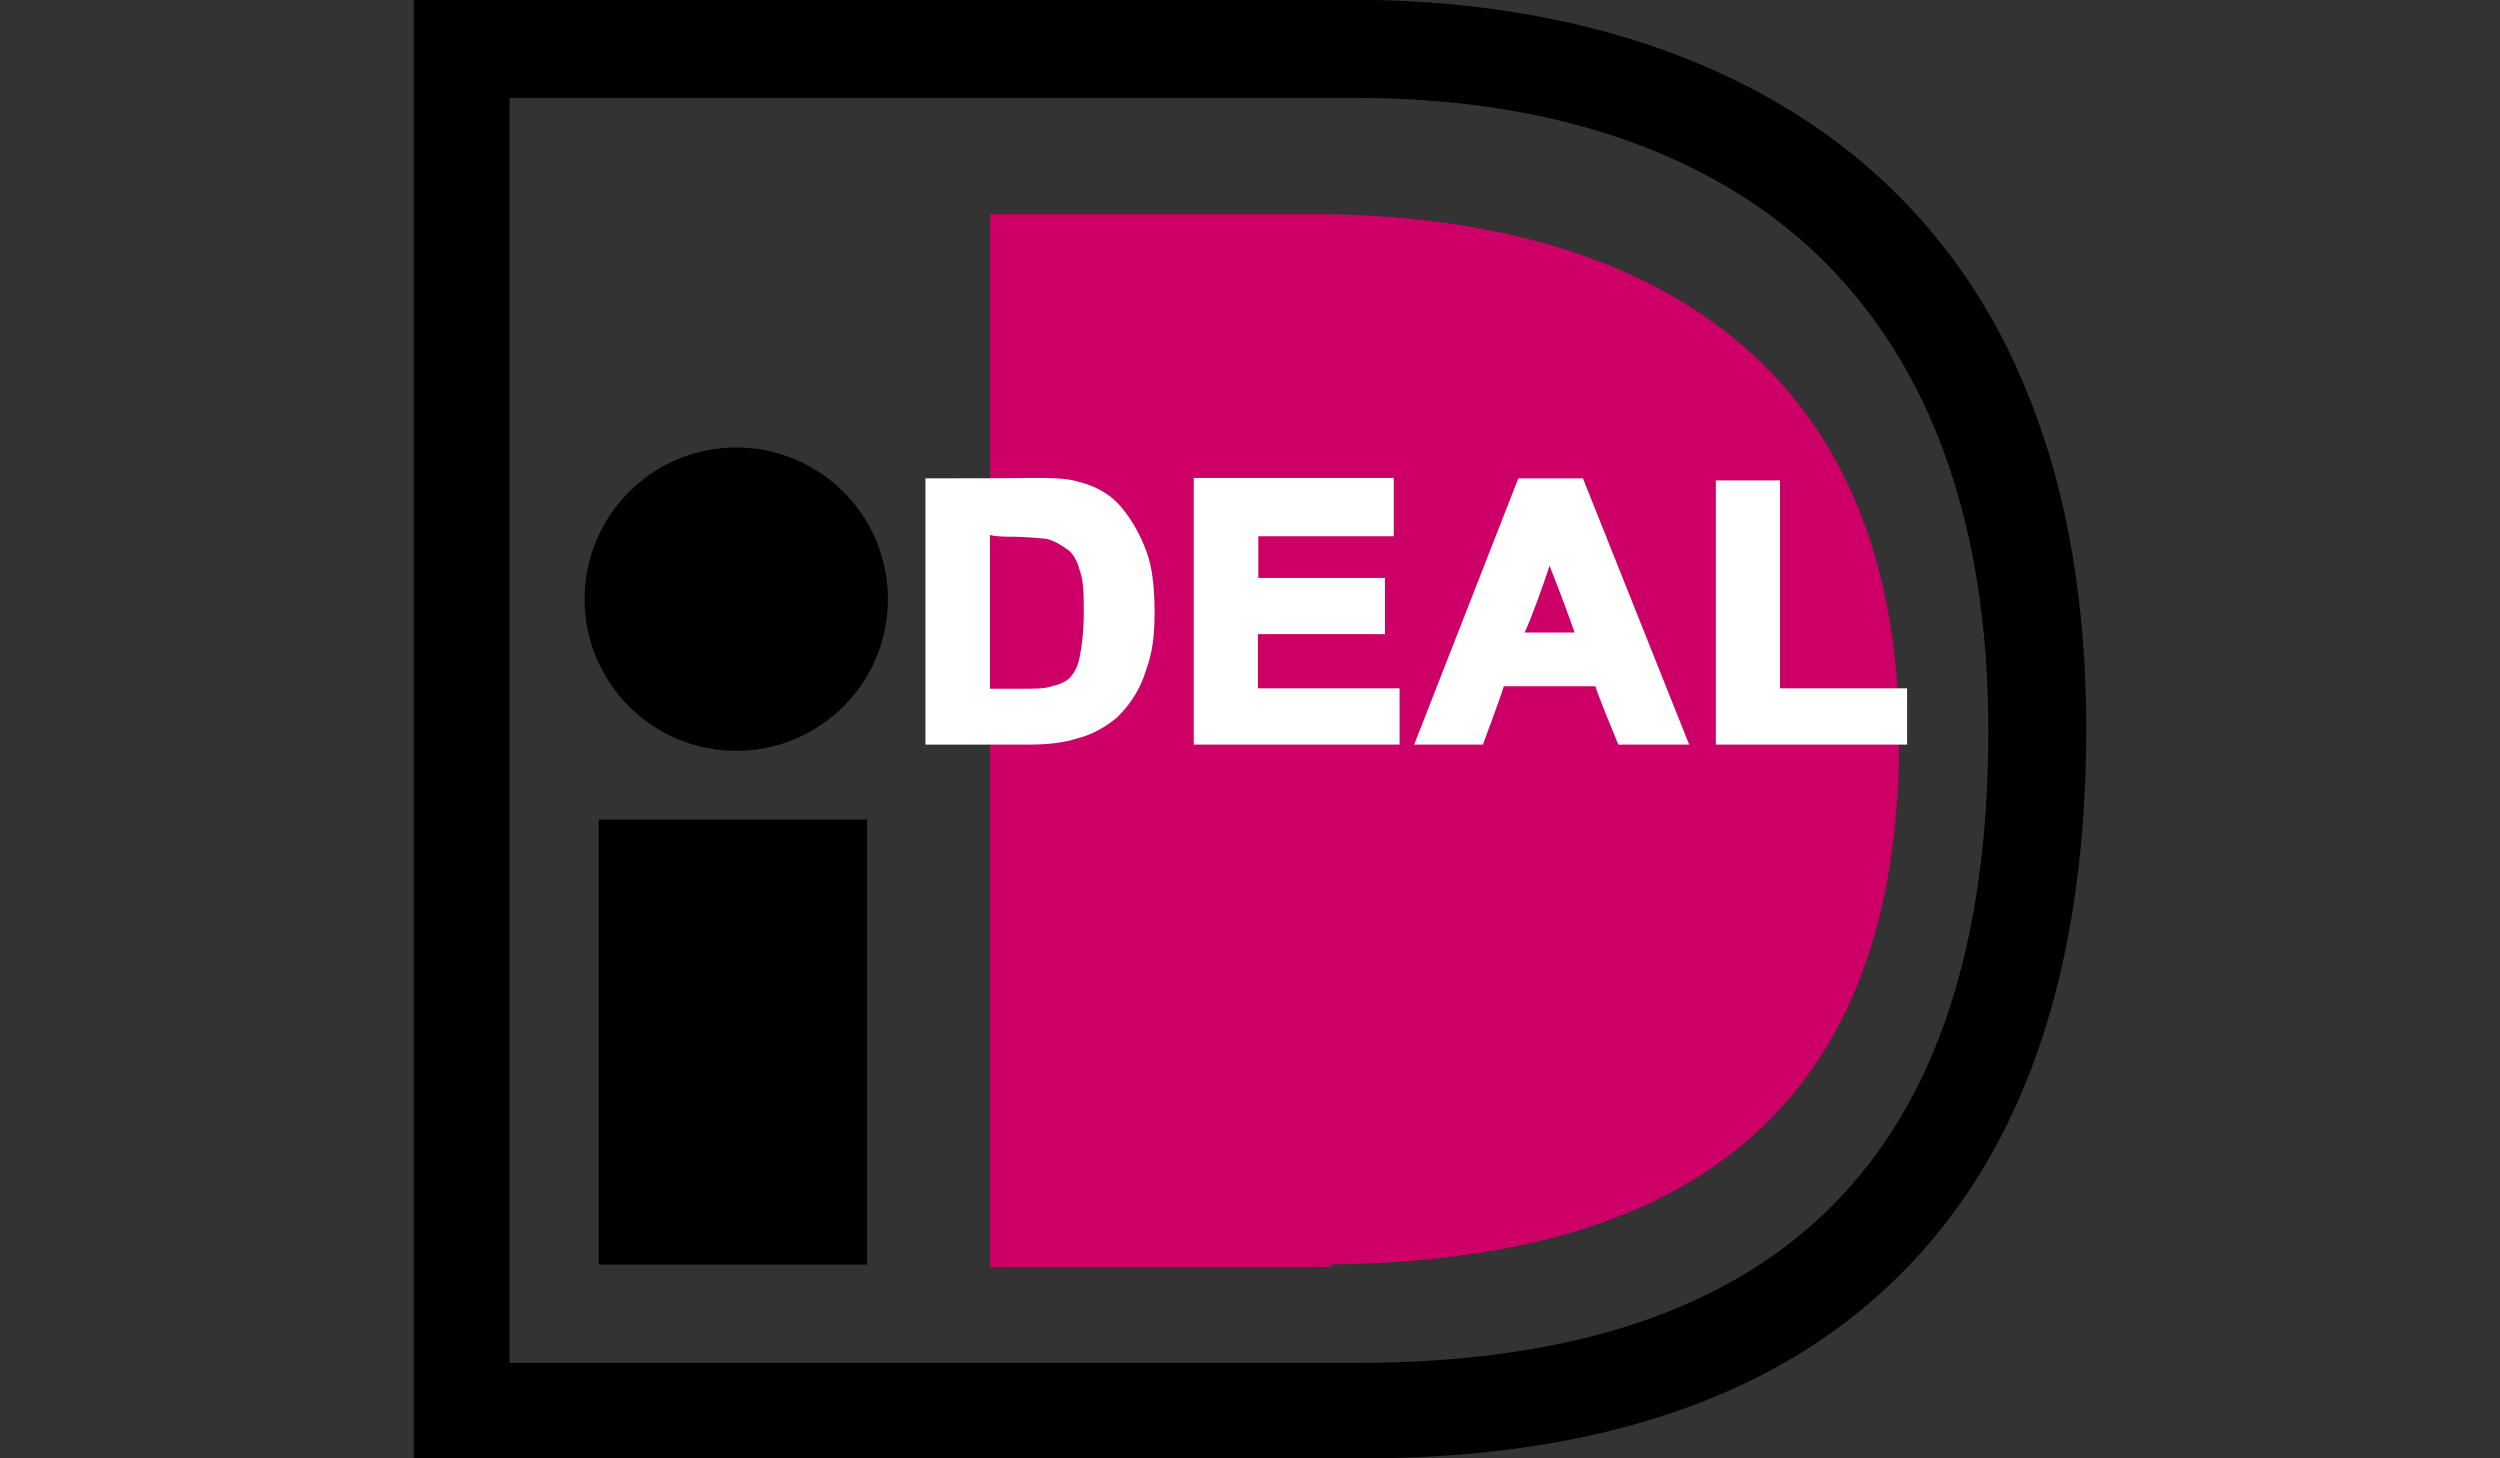<?xml version="1.0" encoding="utf-8"?>
<!-- Generator: Adobe Illustrator 24.3.0, SVG Export Plug-In . SVG Version: 6.00 Build 0)  -->
<svg version="1.0" xmlns="http://www.w3.org/2000/svg" xmlns:xlink="http://www.w3.org/1999/xlink" x="0px" y="0px"
	 viewBox="0 0 600 350" enable-background="new 0 0 600 350" xml:space="preserve">
<rect x="0" y="0" width="600" height="350" fill="#333333" stroke="none"/>
<g id="Laag_15">
</g>
<g id="Bancontact">
</g>
<g id="Creditcard">
</g>
<g id="Giropay">
</g>
<g id="ING_homepay">
</g>
<g id="KBC__x2F__CBC">
</g>
<g id="SEPA">
</g>
<g id="American_Express">
</g>
<g id="Belfius">
</g>
<g id="iDeal">
	<path d="M143.7,196.7h64.4v106.8h-64.4V196.7z"/>
	<circle cx="176.7" cy="143.8" r="36.4"/>
	<path d="M330,0H99.3v350H330c50.4-0.5,90.4-13,118.8-37.4c34.5-29.5,51.9-75.4,51.9-137.8c0-29.5-4.5-56.4-13.5-78.9
		c-8.5-22-21.5-40.4-37.9-54.9C419.8,15,378.4,1,330,0z M325.5,23.5c44.9,0,81.9,12,107.8,35c29,26,43.9,65.4,43.9,116.8
		c0,101.9-49.4,151.8-151.8,151.8H122.3V23.5H325.5z"/>
	<path fill="#CD0067" d="M319.5,304.1h-81.9V51.4H319h-3.5c67.9,0,140.3,27,140.3,126.3c0,105.3-72.4,125.8-140.3,125.8h4
		L319.5,304.1z"/>
	<path fill="#FFFFFF" d="M223.6,116.8h22.5c5,0,9,0.5,11.5,1c3.5,1,6.5,3,9,5.5s4.5,6,6,10c1.5,4,2,8.5,2,14.5c0,5-0.5,9.5-2,13
		c-1.5,4.5-3.5,8-6.5,10.5c-2,2-5,3.5-8.5,5c-2.5,1-6.5,1.5-11,1.5h-23V116.8z M236.1,126.8v39.9h9c3.5,0,6,0,7.5-0.5
		c2-0.5,3.5-1.5,5-2.5c1.5-1,2.5-3,3-6c1-2.5,1-6.5,1-11c0-4.5-0.5-8.5-1-11c-1-2.5-2-4.5-3.5-6s-3.5-2.5-5.5-3
		c-1.5-0.5-5-0.5-10-0.5h-5.5L236.1,126.8z"/>
	<path fill="#FFFFFF" d="M222.1,114.8v63.9h25c4.5,0,8.5-0.5,11.5-1.5c4-1,7-3,9.5-5c3-3,5.5-6.5,7-11.5c1.5-4,2-8.5,2-13.5
		c0-6-0.5-11-2-15s-3.5-7.5-6-10.5c-2.5-3-6-5-10-6c-3-1-7-1-12-1C247.1,114.8,222.1,114.8,222.1,114.8z M246.1,118.3
		c5,0,8.5,0.5,11,1c3.5,1,6,2.5,8.5,5c2.5,2.5,4,5.5,5.5,9c1.5,3.5,2,8.5,2,14c0,5-0.5,9-2,12.5c-1.5,4-3.5,7.5-6,10
		c-2,2-4.5,3.5-8,4.5c-2.5,1-6,1-10.5,1h-21.5v-57.4C228.1,118.3,246.1,118.3,246.1,118.3z"/>
	<path fill="#FFFFFF" d="M234.1,125.3v43.4h11c3.5,0,6,0,8-0.5c2-0.5,4-1.5,5.5-3c1.5-1.5,3-3.5,3.5-6.5c1-3,1.5-6.5,1.5-11.5
		c0-5-0.5-8.5-1.5-11.5c-1-3-2-5-4-6.5c-1.5-1.5-4-2.5-6.5-3.5c-2-0.5-5.5-0.5-10.5-0.5C241.1,125.3,234.1,125.3,234.1,125.3z
		 M241.6,128.8c6,0,8.5,0.5,9.5,0.5c2,0.5,3.5,1.5,5,2.5c1.5,1,2.5,3,3,5c1,2.5,1,6,1,10.5s-0.5,8-1,10.5c-0.5,2.5-1.5,4-2.5,5
		c-1,1-2.5,1.5-4.5,2c-1.5,0.5-4,0.5-7,0.5h-7.5v-36.9C239.1,128.8,241.6,128.8,241.6,128.8z M288.5,177.2v-60.4h44.9v10.5H301v13.5
		h30.5v10.5H301v16.5h34v10.5h-46.4V177.2z"/>
	<path fill="#FFFFFF" d="M286.5,114.8v63.9h49.4v-13.5h-34v-13h30.5v-13.5H302v-10h32.5v-14H286.5z M331.5,118.3v7H299v17h30.5v7
		H299v19.5h34v7H290v-57.4C290,118.3,331.5,118.3,331.5,118.3z M402.9,177.2h-13.5l-5.5-14h-24.5l-5,14h-13l23.5-60.9h14
		L402.9,177.2z M380.4,153.3l-8.5-22.5l-8,22.5H380.4z"/>
	<path fill="#FFFFFF" d="M364.4,114.8l-25,63.9h16.5c0,0,4.5-12,5-14h22c0.5,2,5.5,14,5.5,14h17l-25.5-63.9
		C379.9,114.8,364.4,114.8,364.4,114.8z M377.9,118.3c1,2,21.5,53.4,23,57.4h-10c-0.5-2-5.5-14-5.5-14h-26.5c0,0-4.5,12-5,14h-9.5
		c1.5-4,21.5-55.4,22.5-57.4H377.9z"/>
	<path fill="#FFFFFF" d="M361.4,154.8h21.5l-11-29L361.4,154.8z M371.9,135.8c2,5,5,13,6,16h-12
		C367.4,148.8,370.4,140.3,371.9,135.8z M413.3,177.2v-59.9h12.5v49.9h30.5v10.5h-42.9L413.3,177.2z"/>
	<path fill="#FFFFFF" d="M411.8,115.3v63.4h45.9v-13.5h-30.5v-49.9C427.3,115.3,411.8,115.3,411.8,115.3z M423.8,118.8v49.9h30.5v7
		h-39.4v-56.9C414.8,118.8,423.8,118.8,423.8,118.8z"/>
</g>
<g id="Klarna">
</g>
<g id="Maestro">
</g>
<g id="Mastercard">
</g>
<g id="Paypal">
</g>
<g id="VISA">
</g>
</svg>
